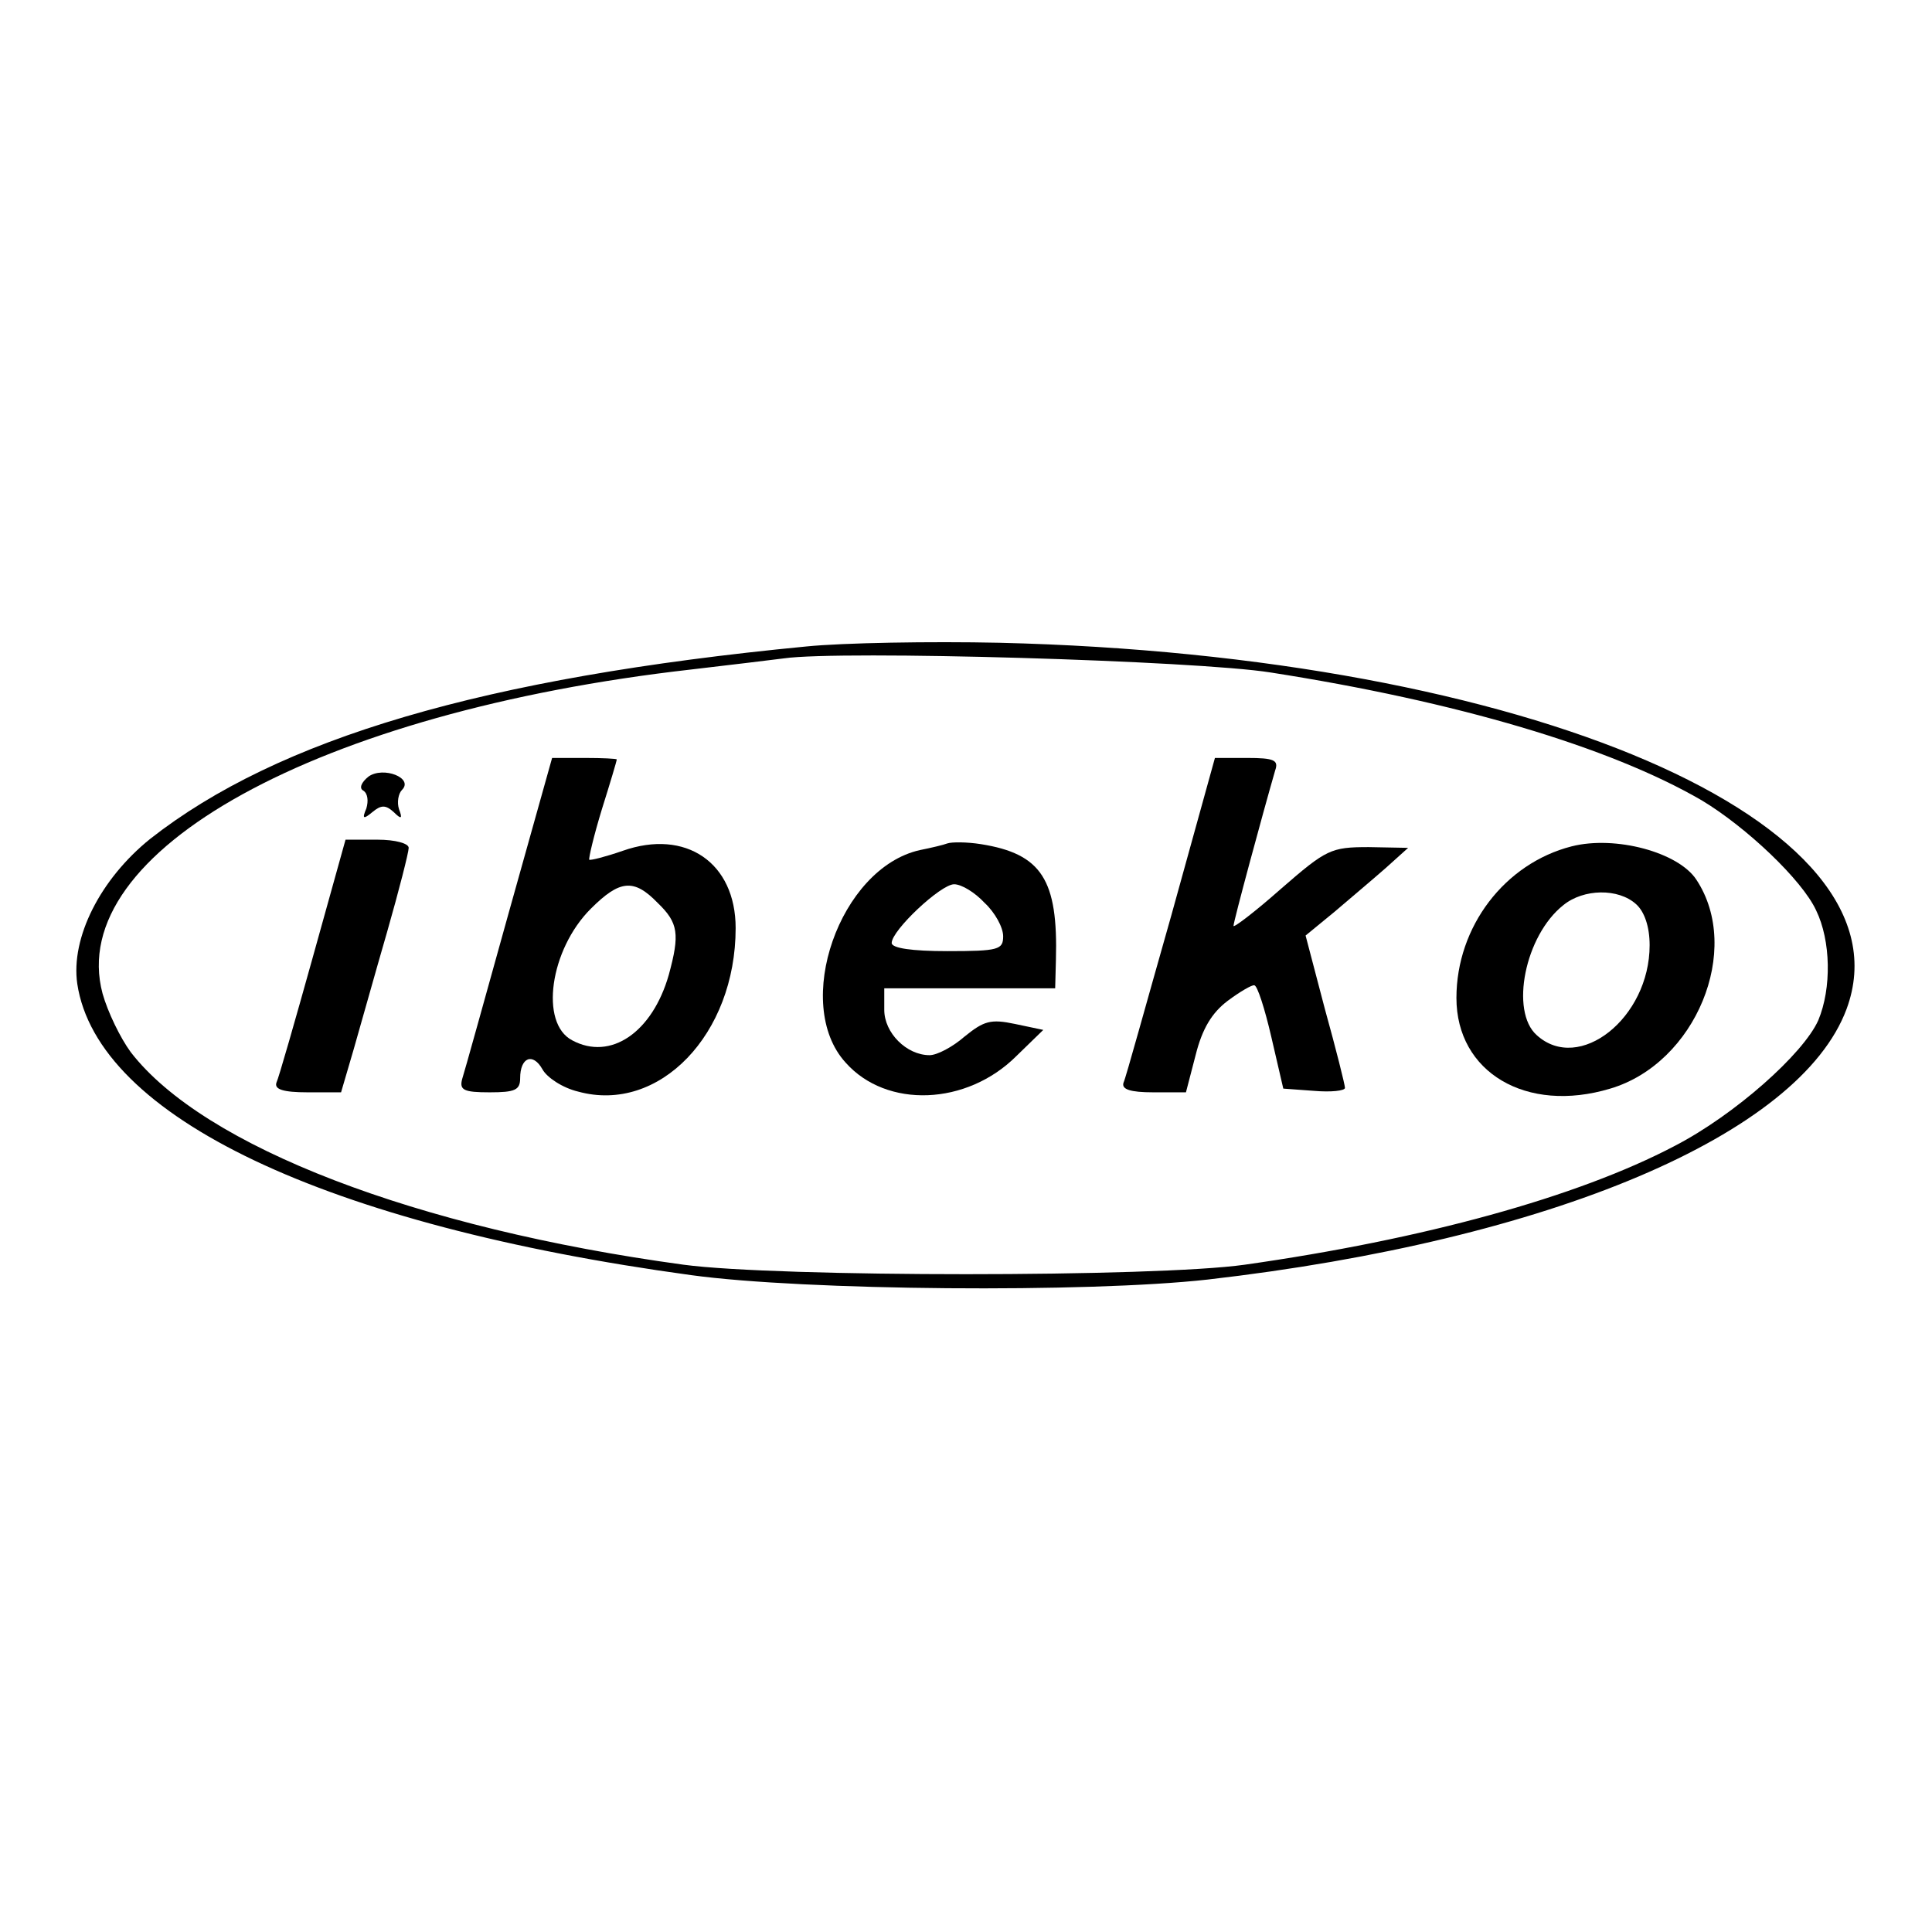 <?xml version="1.0" standalone="no"?>
<!DOCTYPE svg PUBLIC "-//W3C//DTD SVG 20010904//EN"
 "http://www.w3.org/TR/2001/REC-SVG-20010904/DTD/svg10.dtd">
<svg version="1.0" xmlns="http://www.w3.org/2000/svg"
 width="260pt" height="260pt" viewBox="0 0 260 260"
 preserveAspectRatio="xMidYMid meet">
<g transform="translate(0,260) scale(0.1,-0.1)"
fill="#000000" stroke="none">
<path d="M1085 1730 c-435 -42 -711 -124 -883 -259 -67 -54 -107 -133 -98
-195 27 -179 335 -325 826 -392 153 -21 534 -24 695 -6 462 53 797 195 860
364 93 251 -429 476 -1140 493 -93 2 -210 0 -260 -5z m625 -35 c250 -39 456
-100 580 -172 60 -36 135 -107 154 -148 20 -41 21 -105 3 -148 -20 -45 -112
-127 -193 -169 -131 -69 -339 -126 -579 -160 -120 -17 -628 -17 -755 0 -360
49 -646 159 -744 286 -14 19 -31 54 -38 79 -51 191 290 379 792 436 52 6 109
13 125 15 76 11 555 -3 655 -19z"/>
<path d="M685 1373 c-32 -115 -60 -216 -63 -225 -4 -15 2 -18 37 -18 34 0 41
3 41 19 0 28 17 35 30 12 6 -11 27 -25 48 -30 109 -30 212 77 212 220 0 88
-67 134 -152 104 -23 -8 -43 -13 -45 -12 -1 2 6 32 17 68 11 35 20 65 20 67 0
1 -19 2 -43 2 l-44 0 -58 -207z m200 12 c28 -27 30 -42 15 -97 -22 -77 -78
-116 -130 -88 -44 23 -30 122 25 177 39 39 58 41 90 8z"/>
<path d="M1576 1367 c-33 -116 -61 -218 -64 -224 -3 -9 9 -13 40 -13 l44 0 13
50 c9 36 22 57 43 73 16 12 33 22 36 21 4 0 14 -31 23 -70 l16 -69 41 -3 c23
-2 42 0 42 4 0 4 -12 52 -27 106 l-26 99 39 32 c21 18 52 44 69 59 l30 27 -53
1 c-51 0 -57 -3 -118 -56 -35 -31 -64 -53 -64 -50 0 6 39 150 56 209 5 14 -1
17 -38 17 l-43 0 -59 -213z"/>
<path d="M496 1555 c-10 -8 -13 -16 -7 -19 6 -4 7 -14 4 -24 -6 -14 -4 -15 8
-5 12 10 18 10 29 0 10 -10 12 -9 7 4 -3 9 -1 21 4 26 16 16 -25 32 -45 18z"/>
<path d="M421 1312 c-24 -86 -46 -163 -49 -169 -3 -9 9 -13 42 -13 l45 0 17
58 c9 31 29 103 45 158 16 56 29 107 29 113 0 6 -18 11 -42 11 l-43 0 -44
-158z"/>
<path d="M1275 1465 c-5 -2 -22 -6 -37 -9 -108 -24 -172 -207 -100 -286 55
-62 163 -58 230 9 l36 35 -38 8 c-33 7 -42 4 -68 -17 -16 -14 -37 -25 -47 -25
-31 0 -61 30 -61 61 l0 29 115 0 115 0 1 38 c3 108 -19 143 -101 156 -19 3
-39 3 -45 1z m50 -80 c14 -13 25 -33 25 -45 0 -18 -6 -20 -75 -20 -48 0 -75 4
-75 11 0 17 66 79 84 79 10 0 28 -11 41 -25z"/>
<path d="M2115 1461 c-90 -23 -155 -108 -155 -204 0 -100 94 -156 207 -122
115 34 178 187 116 281 -24 37 -109 60 -168 45z m87 -78 c11 -10 18 -30 18
-55 0 -98 -95 -173 -152 -121 -36 32 -16 134 36 175 27 22 74 23 98 1z"/>
</g>
</svg>
